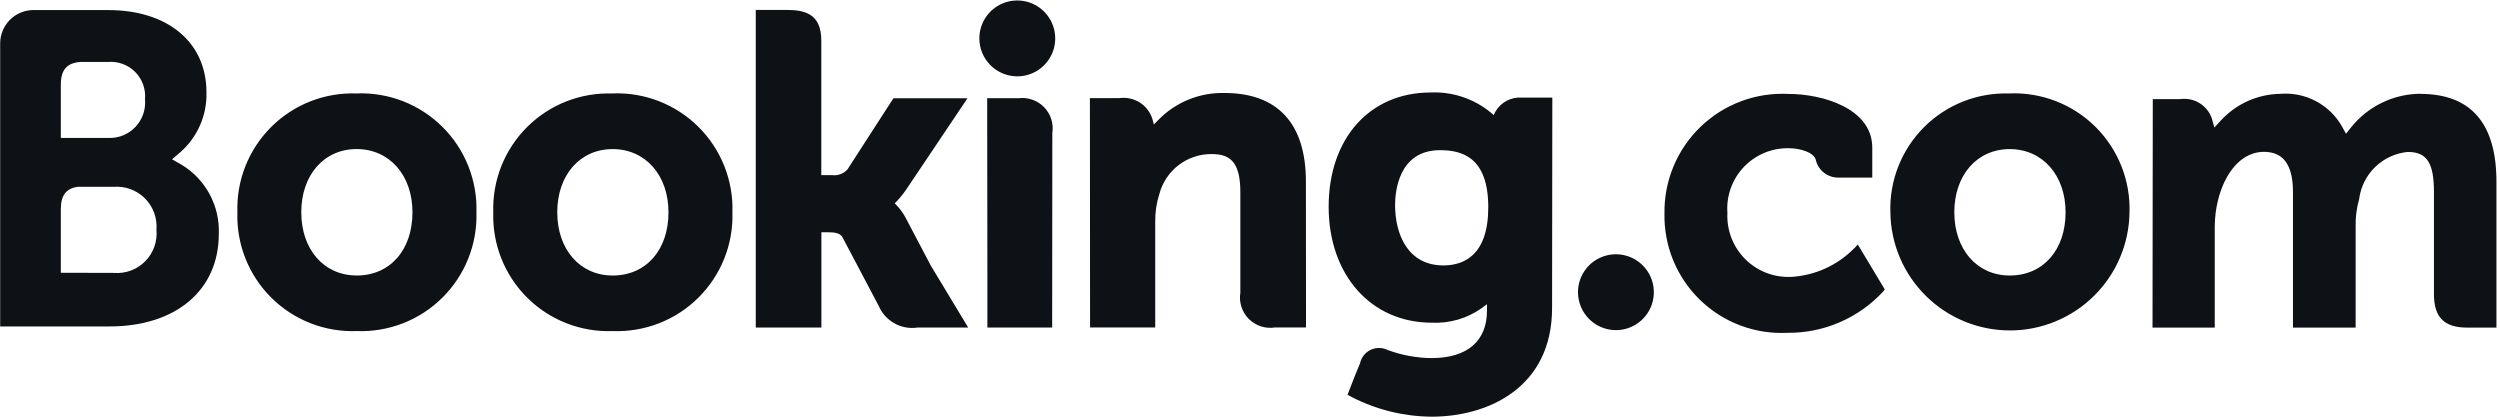 <svg width="143" height="24" viewBox="0 0 143 24" fill="none" xmlns="http://www.w3.org/2000/svg">
<path d="M56.019 2.185C56.021 1.756 56.15 1.338 56.39 0.983C56.63 0.627 56.97 0.351 57.367 0.189C57.764 0.026 58.2 -0.015 58.621 0.071C59.041 0.156 59.426 0.364 59.728 0.669C60.031 0.973 60.236 1.36 60.318 1.781C60.401 2.202 60.356 2.638 60.191 3.033C60.026 3.429 59.747 3.767 59.39 4.004C59.033 4.242 58.613 4.368 58.184 4.367C57.899 4.366 57.617 4.309 57.353 4.199C57.09 4.089 56.851 3.928 56.65 3.725C56.449 3.522 56.289 3.282 56.181 3.018C56.073 2.754 56.017 2.471 56.019 2.185ZM90.26 16.702C90.263 16.273 90.392 15.855 90.632 15.5C90.872 15.144 91.212 14.868 91.609 14.706C92.006 14.543 92.442 14.502 92.863 14.588C93.283 14.673 93.668 14.881 93.971 15.186C94.273 15.49 94.478 15.877 94.56 16.298C94.642 16.719 94.598 17.154 94.433 17.55C94.268 17.946 93.989 18.284 93.632 18.521C93.275 18.759 92.855 18.885 92.427 18.884C91.85 18.882 91.298 18.651 90.892 18.242C90.486 17.832 90.259 17.279 90.26 16.702ZM20.401 15.758C18.53 15.758 17.233 14.269 17.233 12.141C17.233 10.013 18.532 8.526 20.401 8.526C22.268 8.526 23.593 10.014 23.593 12.141C23.593 14.302 22.308 15.76 20.401 15.76V15.758ZM20.401 5.346C19.498 5.313 18.598 5.467 17.757 5.796C16.916 6.126 16.152 6.625 15.513 7.262C14.873 7.9 14.371 8.662 14.038 9.502C13.705 10.341 13.549 11.241 13.579 12.143C13.549 13.046 13.706 13.945 14.039 14.784C14.372 15.624 14.874 16.386 15.514 17.023C16.154 17.66 16.919 18.159 17.759 18.488C18.6 18.818 19.5 18.97 20.402 18.937C21.307 18.972 22.208 18.82 23.051 18.492C23.894 18.164 24.661 17.665 25.303 17.028C25.946 16.391 26.45 15.629 26.785 14.788C27.121 13.948 27.28 13.048 27.253 12.143C27.281 11.239 27.122 10.338 26.787 9.496C26.452 8.655 25.948 7.892 25.305 7.255C24.663 6.617 23.896 6.118 23.053 5.789C22.209 5.46 21.307 5.309 20.402 5.343L20.401 5.346ZM51.816 12.482C51.677 12.216 51.503 11.971 51.297 11.752L51.178 11.625L51.303 11.504C51.504 11.292 51.686 11.063 51.849 10.821L55.34 5.621H51.103L48.478 9.687C48.367 9.812 48.227 9.907 48.07 9.964C47.913 10.021 47.744 10.039 47.578 10.016H46.978V2.316C46.978 0.777 46.023 0.568 44.989 0.568H43.23V18.734H46.984V13.284H47.336C47.764 13.284 48.056 13.334 48.188 13.568L50.258 17.488C50.44 17.916 50.758 18.271 51.164 18.496C51.57 18.722 52.04 18.806 52.498 18.734H55.379L53.236 15.182L51.816 12.482ZM70.037 5.32C69.328 5.302 68.623 5.433 67.967 5.703C67.311 5.973 66.718 6.378 66.228 6.89L65.999 7.121L65.919 6.807C65.797 6.416 65.539 6.081 65.192 5.862C64.845 5.643 64.432 5.555 64.025 5.612H62.343L62.352 18.732H66.079V12.685C66.07 12.152 66.149 11.621 66.311 11.113C66.483 10.447 66.874 9.857 67.422 9.44C67.97 9.023 68.642 8.802 69.331 8.813C70.493 8.813 70.948 9.429 70.948 11.021V16.736C70.904 17.007 70.924 17.285 71.008 17.546C71.091 17.808 71.236 18.046 71.429 18.241C71.623 18.435 71.86 18.581 72.121 18.666C72.382 18.752 72.659 18.773 72.93 18.73H74.704L74.698 10.386C74.698 7.07 73.088 5.318 70.035 5.318M58.23 5.618H56.467L56.478 15.762V18.735H58.364C58.388 18.735 58.407 18.735 58.431 18.735H59.309H60.178H60.184L60.193 7.615C60.235 7.347 60.215 7.072 60.132 6.812C60.049 6.553 59.906 6.317 59.715 6.123C59.524 5.929 59.29 5.783 59.032 5.696C58.775 5.609 58.5 5.584 58.23 5.622M35.044 15.76C33.175 15.76 31.875 14.271 31.875 12.143C31.875 10.015 33.175 8.528 35.044 8.528C36.914 8.528 38.237 10.016 38.237 12.143C38.237 14.302 36.952 15.76 35.044 15.76ZM35.044 5.348C34.142 5.315 33.242 5.468 32.4 5.797C31.559 6.126 30.794 6.625 30.154 7.262C29.513 7.899 29.011 8.662 28.677 9.501C28.344 10.341 28.187 11.24 28.215 12.143C28.186 13.046 28.344 13.946 28.677 14.785C29.01 15.625 29.513 16.387 30.153 17.025C30.794 17.662 31.559 18.16 32.4 18.489C33.242 18.819 34.142 18.971 35.044 18.937C35.949 18.972 36.85 18.821 37.694 18.492C38.537 18.164 39.303 17.666 39.946 17.029C40.588 16.391 41.093 15.629 41.428 14.789C41.764 13.948 41.923 13.048 41.895 12.143C41.924 11.238 41.765 10.337 41.43 9.496C41.095 8.655 40.591 7.892 39.948 7.254C39.306 6.616 38.539 6.118 37.695 5.789C36.851 5.46 35.949 5.308 35.044 5.343V5.348ZM114.957 15.76C113.089 15.76 111.787 14.271 111.787 12.143C111.787 10.015 113.087 8.528 114.957 8.528C116.827 8.528 118.151 10.016 118.151 12.143C118.151 14.302 116.865 15.76 114.957 15.76ZM114.957 5.348C114.054 5.315 113.154 5.468 112.312 5.797C111.471 6.126 110.707 6.625 110.066 7.262C109.426 7.9 108.924 8.662 108.59 9.502C108.257 10.341 108.1 11.24 108.129 12.143C108.15 13.943 108.88 15.662 110.161 16.926C111.441 18.191 113.168 18.901 114.968 18.901C116.768 18.901 118.495 18.191 119.775 16.926C121.056 15.662 121.786 13.943 121.808 12.143C121.836 11.238 121.677 10.337 121.342 9.496C121.007 8.655 120.503 7.892 119.86 7.254C119.218 6.616 118.451 6.118 117.607 5.789C116.763 5.46 115.861 5.308 114.957 5.343V5.348ZM82.564 15.182C80.525 15.182 79.799 13.399 79.799 11.727C79.799 10.99 79.986 8.59 82.368 8.59C83.552 8.59 85.129 8.93 85.129 11.85C85.129 14.605 83.728 15.182 82.564 15.182ZM87.064 5.582C86.76 5.559 86.456 5.621 86.186 5.763C85.916 5.904 85.692 6.119 85.538 6.382L85.439 6.582L85.266 6.432C84.302 5.642 83.079 5.236 81.834 5.29C78.347 5.29 75.999 7.917 75.999 11.825C75.999 15.733 78.428 18.458 81.9 18.458C82.923 18.507 83.933 18.21 84.767 17.616L85.055 17.399V17.764C85.055 19.516 83.925 20.483 81.877 20.483C81.022 20.473 80.174 20.316 79.371 20.019C79.22 19.945 79.054 19.905 78.885 19.904C78.717 19.903 78.551 19.94 78.399 20.013C78.247 20.085 78.114 20.192 78.009 20.324C77.905 20.456 77.832 20.61 77.796 20.774L77.496 21.508L77.079 22.581L77.338 22.72C78.75 23.443 80.312 23.824 81.897 23.834C85.073 23.834 88.779 22.204 88.779 17.616L88.793 5.582H87.066M6.517 15.61L3.479 15.602V11.962C3.479 11.184 3.779 10.779 4.444 10.686H6.514C6.841 10.662 7.17 10.709 7.477 10.824C7.785 10.939 8.064 11.119 8.296 11.352C8.527 11.585 8.705 11.865 8.818 12.174C8.931 12.482 8.975 12.811 8.949 13.138C8.98 13.467 8.939 13.799 8.829 14.111C8.718 14.422 8.541 14.706 8.309 14.941C8.077 15.177 7.797 15.359 7.487 15.475C7.177 15.59 6.846 15.636 6.517 15.61ZM3.479 5.79V4.833C3.479 3.994 3.832 3.595 4.609 3.544H6.164C6.45 3.518 6.739 3.556 7.01 3.654C7.281 3.753 7.526 3.909 7.73 4.113C7.933 4.317 8.089 4.564 8.186 4.835C8.284 5.105 8.32 5.395 8.294 5.681C8.32 5.967 8.285 6.255 8.192 6.527C8.098 6.798 7.948 7.046 7.752 7.255C7.555 7.464 7.316 7.629 7.051 7.739C6.786 7.848 6.5 7.9 6.214 7.891H3.479V5.79ZM10.389 9.423L9.841 9.113L10.319 8.703C10.804 8.276 11.189 7.748 11.446 7.156C11.704 6.564 11.828 5.922 11.809 5.276C11.809 2.421 9.603 0.576 6.186 0.576H1.845C1.355 0.595 0.891 0.801 0.549 1.152C0.207 1.504 0.014 1.973 0.01 2.463V18.672H6.266C10.066 18.672 12.515 16.597 12.515 13.385C12.548 12.596 12.368 11.812 11.995 11.115C11.621 10.418 11.068 9.835 10.392 9.425M138.463 5.362C137.693 5.366 136.933 5.542 136.241 5.879C135.548 6.216 134.941 6.704 134.463 7.307L134.192 7.65L133.98 7.266C133.635 6.644 133.119 6.135 132.493 5.798C131.867 5.461 131.157 5.311 130.449 5.366C129.801 5.375 129.161 5.517 128.57 5.782C127.979 6.048 127.45 6.433 127.014 6.912L126.661 7.296L126.525 6.796C126.402 6.425 126.153 6.108 125.82 5.902C125.487 5.696 125.093 5.614 124.706 5.669H123.139L123.124 18.739H126.684V12.969C126.685 12.454 126.748 11.941 126.873 11.441C127.213 10.047 128.147 8.548 129.717 8.697C130.685 8.791 131.158 9.541 131.158 10.991V18.739H134.743V12.969C134.729 12.436 134.796 11.904 134.943 11.391C135.03 10.693 135.353 10.044 135.858 9.554C136.363 9.063 137.02 8.759 137.722 8.691C138.822 8.691 139.222 9.314 139.222 10.991V16.828C139.222 18.148 139.809 18.739 141.122 18.739H142.797V10.395C142.797 7.062 141.335 5.371 138.456 5.371M106.062 14.201C105.116 15.165 103.849 15.747 102.503 15.835C102.013 15.865 101.522 15.791 101.063 15.618C100.604 15.446 100.186 15.178 99.838 14.833C99.489 14.488 99.217 14.073 99.039 13.616C98.862 13.158 98.783 12.668 98.808 12.178C98.773 11.7 98.838 11.221 98.999 10.769C99.16 10.318 99.413 9.905 99.742 9.557C100.072 9.209 100.47 8.934 100.911 8.748C101.353 8.562 101.828 8.47 102.308 8.478C102.977 8.478 103.738 8.718 103.858 9.123L103.875 9.191C103.95 9.47 104.115 9.715 104.345 9.89C104.574 10.065 104.855 10.159 105.144 10.158H107.094V8.448C107.094 6.191 104.233 5.373 102.308 5.373C101.385 5.325 100.462 5.466 99.596 5.789C98.73 6.112 97.94 6.609 97.274 7.25C96.608 7.891 96.081 8.661 95.726 9.514C95.37 10.367 95.194 11.284 95.207 12.208C95.189 13.127 95.359 14.04 95.708 14.891C96.058 15.741 96.578 16.51 97.237 17.151C97.897 17.791 98.681 18.29 99.541 18.614C100.401 18.939 101.318 19.083 102.237 19.037C103.263 19.048 104.279 18.843 105.222 18.438C106.165 18.033 107.012 17.435 107.711 16.683L107.811 16.557L106.266 13.986L106.066 14.203" fill="#0E1116"/>
</svg>
